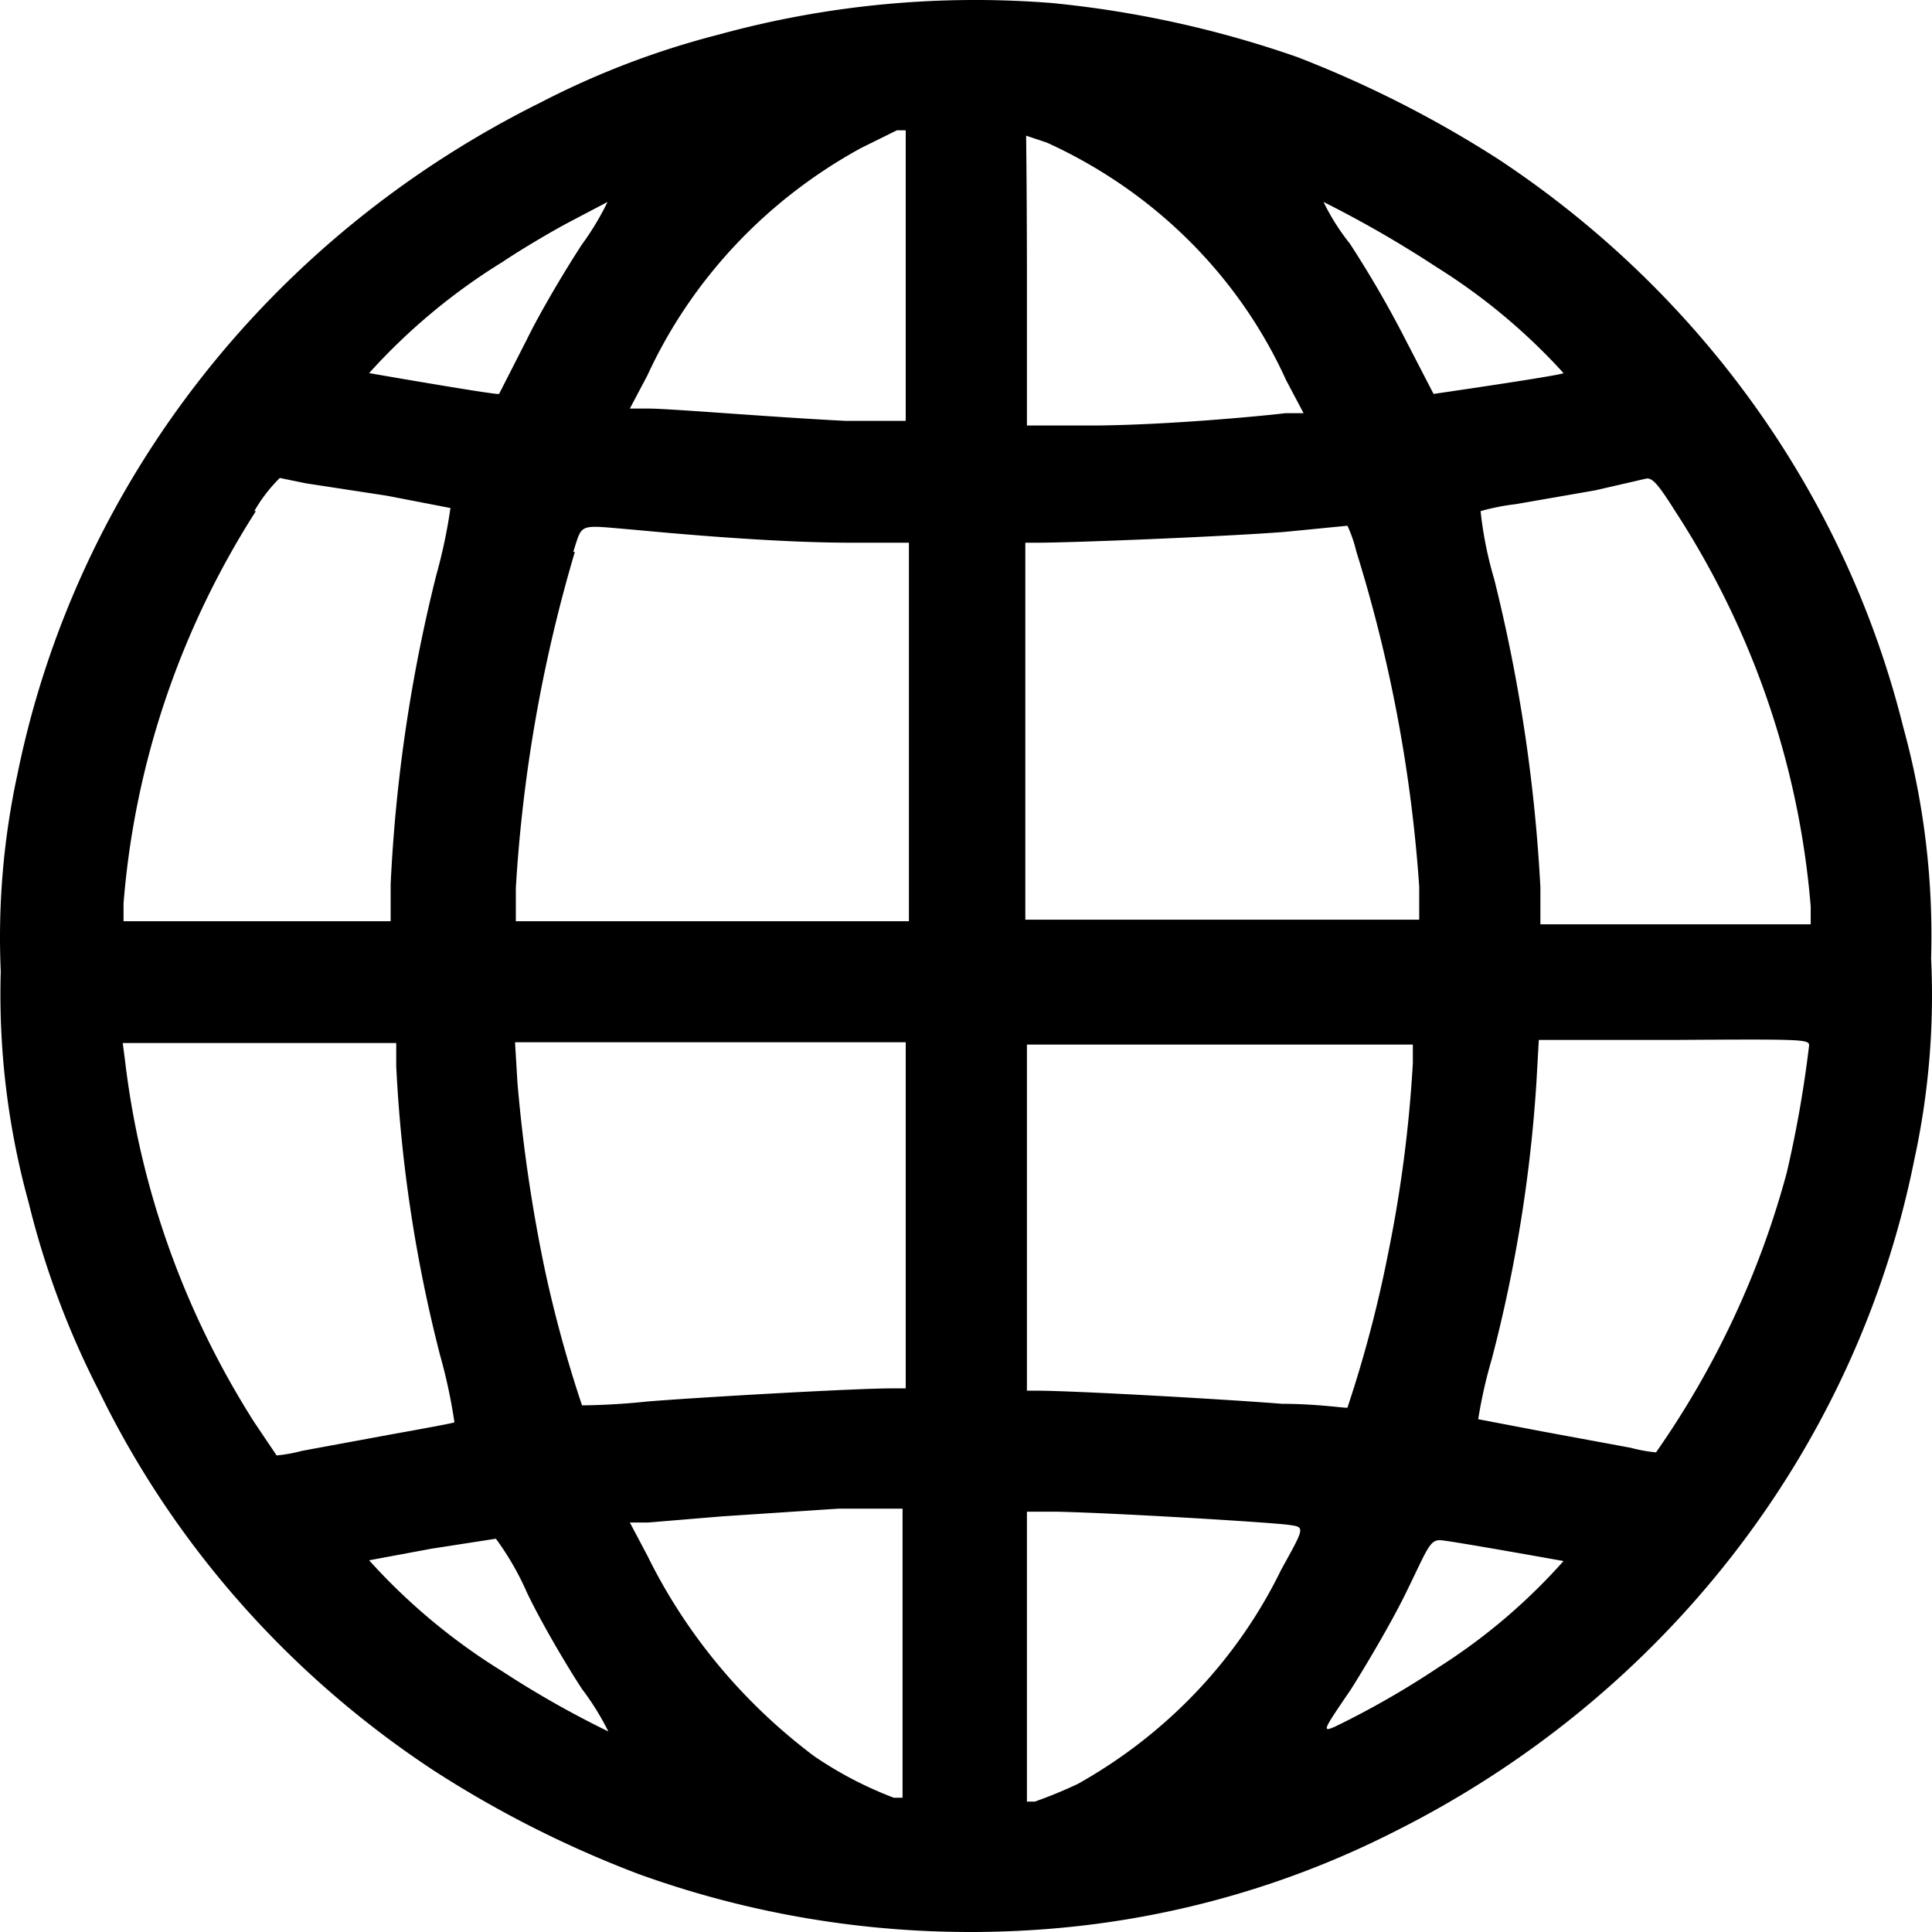 <?xml version="1.0" encoding="UTF-8"?> <svg xmlns="http://www.w3.org/2000/svg" viewBox="0 0 7680 7680"><path d="M4183.6 12.24a4194.51 4194.51 0 0 1 973 214.51 4447.28 4447.28 0 0 1 801.89 407.57c805.91 533.61 1378.48 1337.24 1607 2255.43a3116.43 3116.43 0 0 1 110.93 919.33 3066.48 3066.48 0 0 1-66.56 799.82C7379 5763 6612.34 6750.5 5530.66 7287.21c-448.19 225.86-940.76 357.45-1445.31 386.12-526.08 30.82-1053-45.38-1546.73-223.7a4326 4326 0 0 1-817.74-413.7c-574.07-378.8-1032.65-899.43-1328-1507.7a3419 3419 0 0 1-278.96-747.73A3113.47 3113.47 0 0 1 3 3861.17a3066.52 3066.52 0 0 1 66.56-784.5C304 1926.37 1070 943 2148.76 407.55a3328.38 3328.38 0 0 1 706.81-269.67A3849.64 3849.64 0 0 1 4183.6 12.24zm-101.42 1078.68v600.63h244.05c291.6 0 681.45-36.77 782.88-49H5182l-69.73-131.77C4923.82 1095.3 4586 760 4161.42 566.9L4079 539.32s3.17 245.15 3.17 566.92zm-659.27-502.57c-376 205.56-673.78 522.46-849.44 904l-69.73 131.77h72.9c88.75 0 481.77 33.71 786 49h237.72V517.87h-34.86zm1942.93 380a4252.39 4252.39 0 0 1 218.7 376.93l114.1 220.64s507.13-73.55 516.63-82.74a2394.37 2394.37 0 0 0-507.13-422.89 4430.77 4430.77 0 0 0-446.9-257.41 880.81 880.81 0 0 0 104.6 165.46zM2269.2 879.47c-76.07 39.84-199.68 113.38-272.58 162.42a2429 2429 0 0 0-529.31 441.28s510.3 88.87 516.63 82.74l110.93-217.58c57.05-116.45 158.48-285 218.7-376.93A1098.08 1098.08 0 0 0 2415 802.86zM6342.06 1949l-317 55.16a904.42 904.42 0 0 0-139.46 27.58 1508 1508 0 0 0 53.88 269.67 6444.14 6444.14 0 0 1 183.83 1225.77v147.09h1074.52v-70.48c-45.45-558.48-230.34-1097.92-538.83-1572.09-69.73-110.32-91.92-134.84-117.27-128.71zm-5324.82 82.7C715.38 2503.48 535 3038.37 491.09 3591.5v70.5h1061.8v-147.11a6256.63 6256.63 0 0 1 180.66-1225.77 2118.54 2118.54 0 0 0 57.05-269.67l-253.56-49-320.12-49-104.59-21.45a614.85 614.85 0 0 0-101.43 131.7zm4088.7 82.74c-234.55 18.39-839.93 42.9-982.56 42.9h-47.54v1498.51h1565.75v-131.77A5809.92 5809.92 0 0 0 5391.2 2191a533 533 0 0 0-34.87-101.13zm-2820.89 79.68a5944.21 5944.21 0 0 0-234.55 1336.09V3662h1562.59V2157.34h-231.38c-317 0-735.33-39.84-868.45-52.1-218.7-18.39-196.51-27.58-234.55 88.87zm3822.46 2108.33A5786.77 5786.77 0 0 1 5930 5402.58a1911.26 1911.26 0 0 0-53.88 239l256.73 49 348.67 64.42a614.2 614.2 0 0 0 101.43 18.39c237.48-339.49 413.28-715.69 519.8-1112.39a4632.9 4632.9 0 0 0 88.75-505.63c0-24.52-31.7-24.52-538.82-21.45H6117zm-2025.33 517.89v707.88h41.2c142.63 0 741.67 33.71 973 52.1 139.46 0 256.73 18.39 259.9 15.32A4967.94 4967.94 0 0 0 5518 4982.75a5276.84 5276.84 0 0 0 98.26-756.92v-73.55H4082.18v668zm-2025.34-517.89a6181.78 6181.78 0 0 0 110.93 753.85 5071.88 5071.88 0 0 0 145.8 530.15s120.44 0 259.9-15.32c231.38-18.39 830.42-52.1 969.88-52.1h57.05V4143.1H2047.34zm-1559.41-82.74c60.79 508.57 236.05 998.09 513.46 1434.16l88.75 131.77a633.79 633.79 0 0 0 101.43-18.39l348.65-64.35c136.29-24.52 253.56-46 256.73-49a2139.54 2139.54 0 0 0-57.05-266.61 5725.84 5725.84 0 0 1-174.32-1149.16v-91.93H487.92zm3584.75 2359.61v582.24h31.7a1811.51 1811.51 0 0 0 171.12-70.48c352.83-197.8 634.8-495 808.23-851.91 95.09-171.61 95.09-168.54 28.53-177.74s-659.26-46-916-52.1h-123.58zm-1210.76-551.6l-294.77 24.52h-72.9l69.73 131.76c153.45 311.94 380.32 584.81 662.43 796.75a1513.08 1513.08 0 0 0 317 165.48h34.86V5997.08h-253.6zm2716.29 306.44c-57.05 116.45-158.48 288.06-218.7 383.05-110.93 162.42-114.1 168.54-63.39 147.09a3469.94 3469.94 0 0 0 412-236 2348.18 2348.18 0 0 0 497.62-422.89s-443.73-79.68-488.11-82.74-53.85 36.83-139.42 211.5zm-3873.18-177.73l-247.22 46a2432.09 2432.09 0 0 0 529.31 441.28 3864.43 3864.43 0 0 0 421.55 239 1053.75 1053.75 0 0 0-104.59-168.54c-60.22-91.93-161.65-263.54-218.7-383.05a1129.73 1129.73 0 0 0-123.61-214.51z"></path></svg> 